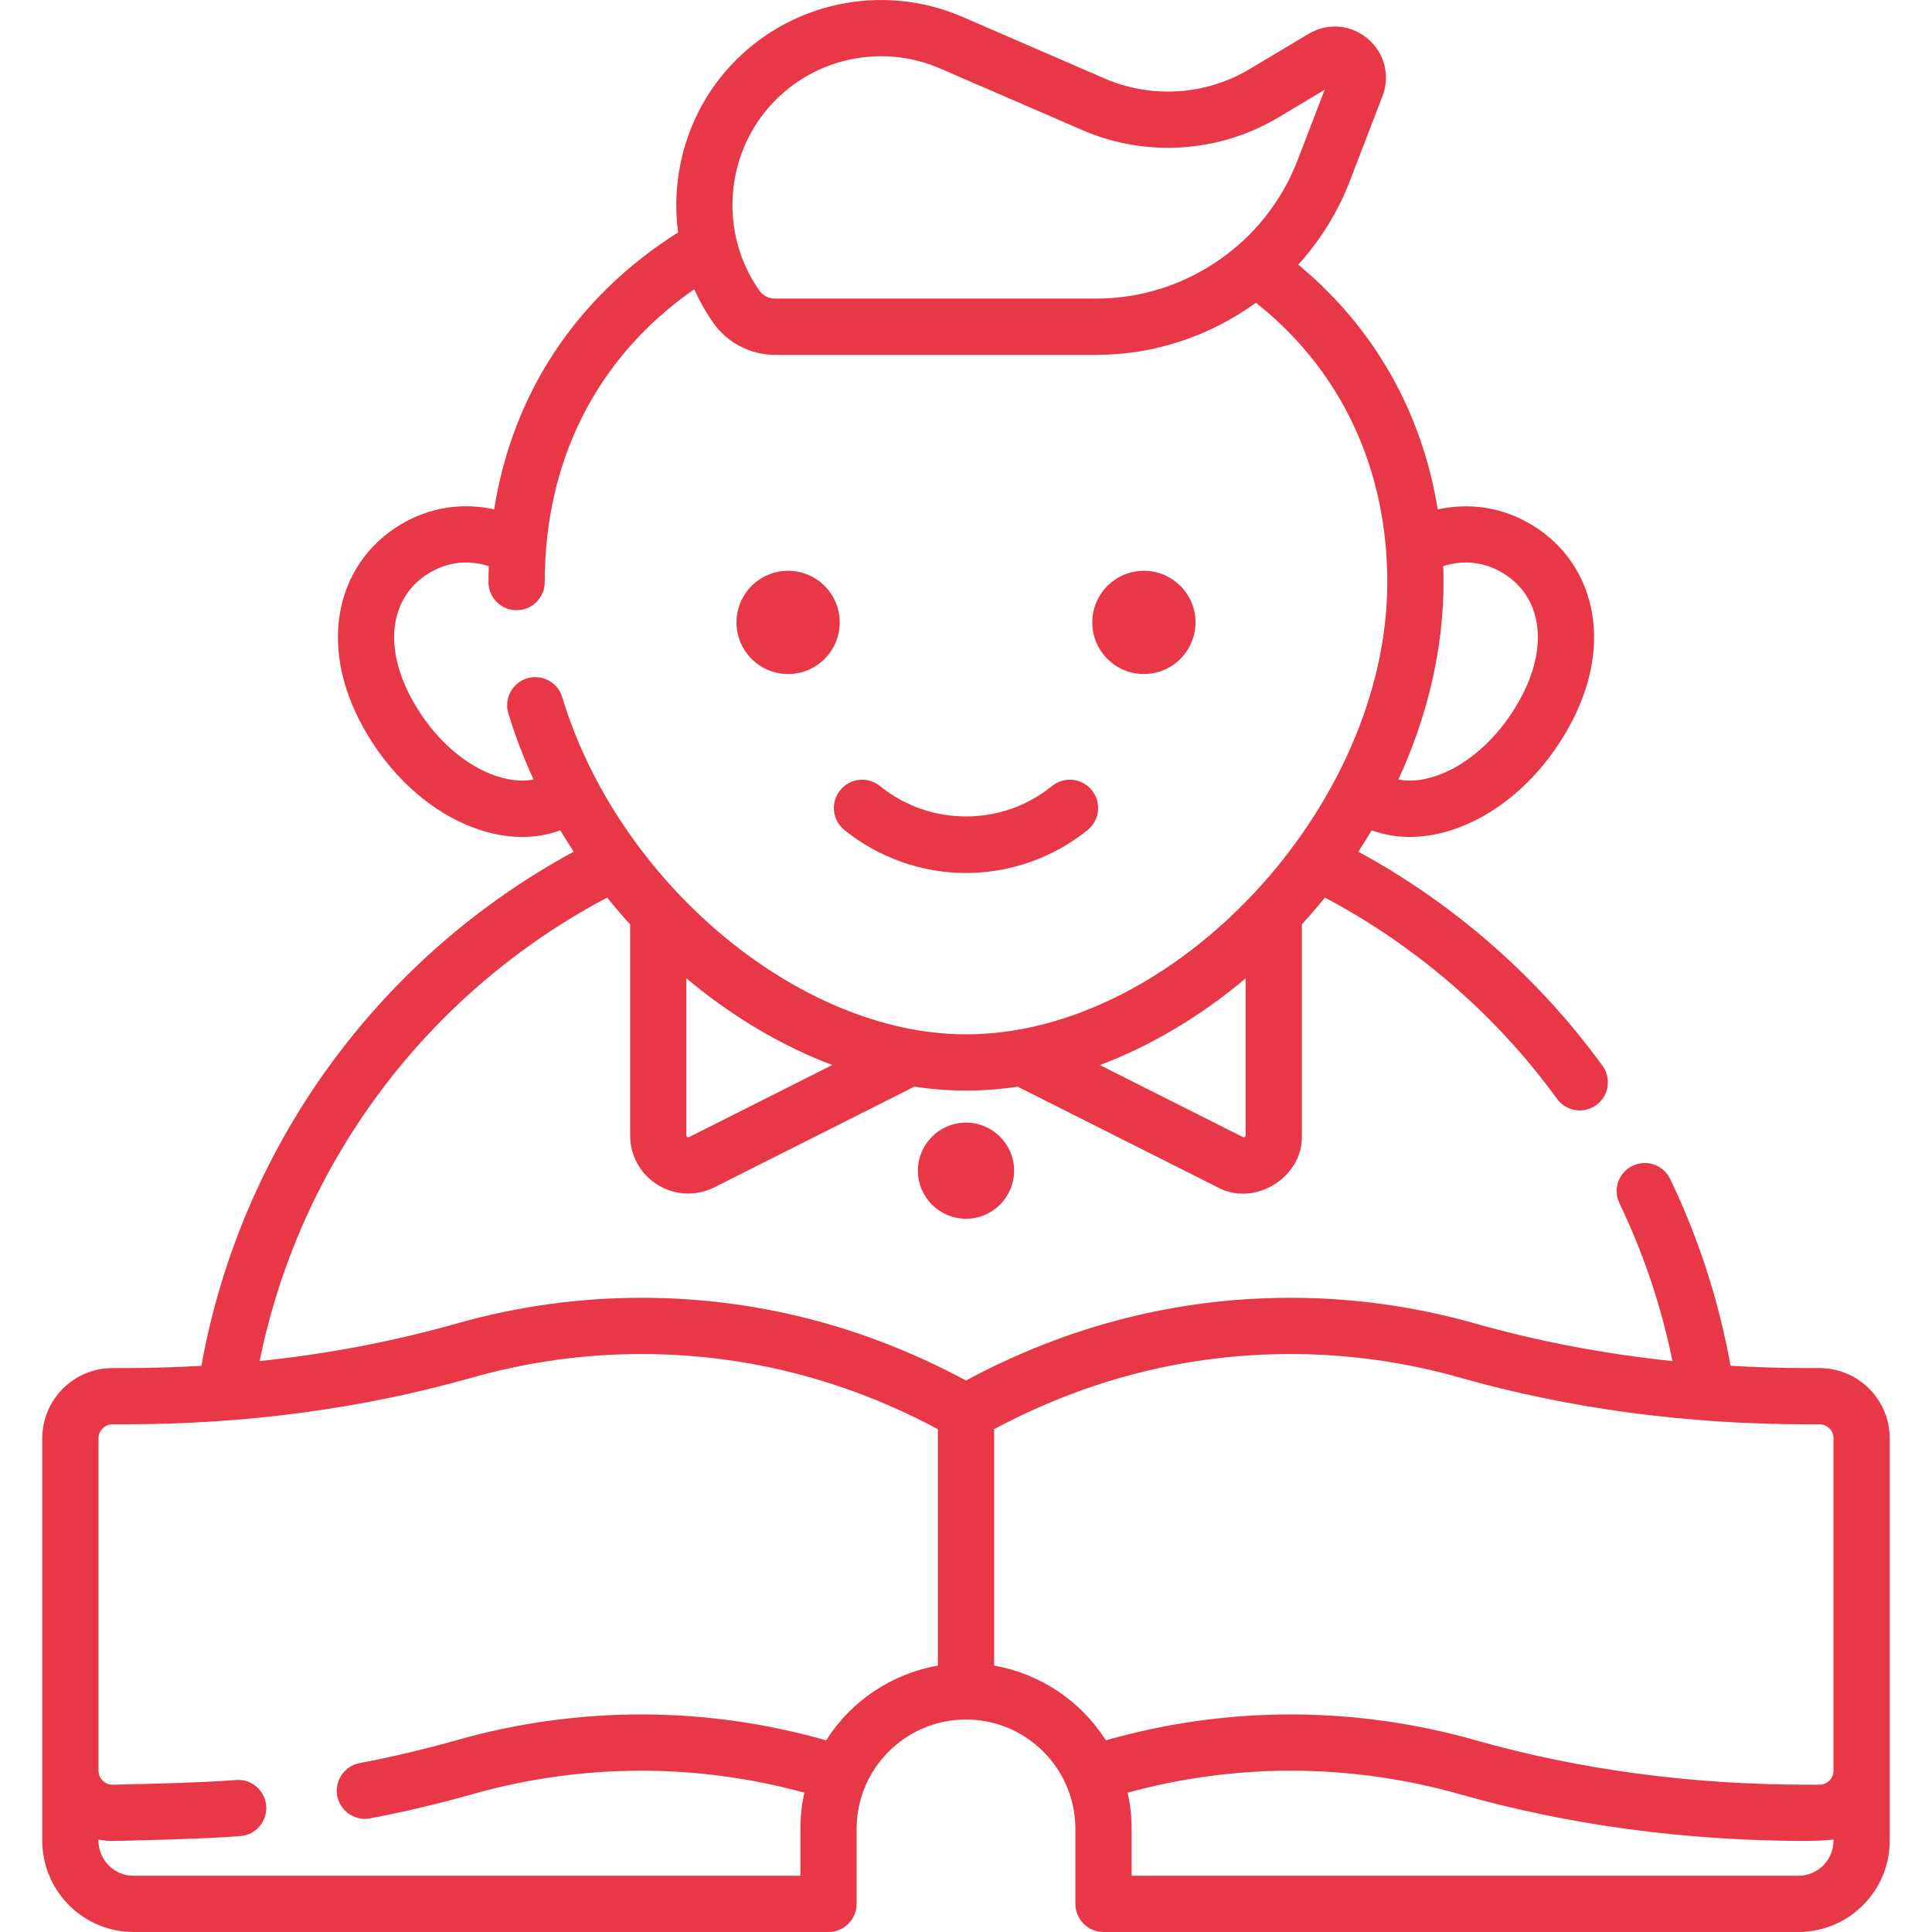 <svg width="64" height="64" viewBox="0 0 64 64" fill="none" xmlns="http://www.w3.org/2000/svg">
<g clip-path="url(#clip0)">
<path d="M30.407 38.781C30.407 39.66 31.12 40.373 32 40.373C32.88 40.373 33.593 39.66 33.593 38.781C33.593 37.901 32.88 37.188 32 37.188C31.12 37.188 30.407 37.901 30.407 38.781Z" fill="#E83848"/>
<path d="M37.893 22.328C38.837 22.328 39.603 21.562 39.603 20.618C39.603 19.674 38.837 18.908 37.893 18.908C36.949 18.908 36.183 19.674 36.183 20.618C36.183 21.562 36.949 22.328 37.893 22.328Z" fill="#E83848"/>
<path d="M26.107 22.328C27.052 22.328 27.817 21.562 27.817 20.618C27.817 19.674 27.052 18.908 26.107 18.908C25.163 18.908 24.397 19.674 24.397 20.618C24.397 21.562 25.163 22.328 26.107 22.328Z" fill="#E83848"/>
<path d="M60.272 45.319H59.874C59.017 45.319 58.168 45.292 57.327 45.243C56.942 43.099 56.271 41.02 55.325 39.053C55.102 38.59 54.545 38.395 54.082 38.618C53.618 38.841 53.423 39.397 53.646 39.861C54.447 41.526 55.035 43.28 55.401 45.087C53.146 44.851 50.959 44.436 48.866 43.842C46.877 43.278 44.821 42.991 42.756 42.991C38.993 42.991 35.377 43.914 32 45.731C28.622 43.914 25.007 42.991 21.244 42.991C19.179 42.991 17.123 43.277 15.133 43.842C13.041 44.436 10.855 44.851 8.601 45.087C9.93 38.527 14.153 32.879 20.113 29.734C20.357 30.036 20.61 30.333 20.874 30.622V37.611C20.874 38.285 21.216 38.898 21.789 39.251C22.363 39.605 23.065 39.633 23.665 39.331L30.29 35.997C30.864 36.083 31.435 36.127 32 36.127C32.567 36.127 33.138 36.083 33.711 35.998L40.335 39.331C41.555 39.996 43.171 39.001 43.126 37.611V30.622C43.39 30.332 43.644 30.036 43.888 29.734C46.91 31.331 49.562 33.626 51.578 36.4C51.761 36.651 52.044 36.784 52.333 36.784C52.523 36.784 52.714 36.726 52.88 36.605C53.296 36.303 53.388 35.72 53.085 35.304C50.956 32.374 48.171 29.937 44.997 28.214C45.15 27.98 45.297 27.744 45.439 27.505C45.839 27.651 46.263 27.726 46.703 27.726C47.326 27.726 47.981 27.579 48.638 27.285C49.891 26.726 51.023 25.681 51.825 24.343C52.635 22.994 52.953 21.611 52.744 20.342C52.538 19.086 51.824 18.034 50.735 17.381C49.782 16.808 48.688 16.639 47.627 16.876C47.104 13.644 45.514 10.843 43.007 8.767C43.73 7.967 44.317 7.032 44.716 5.994L45.796 3.185C46.059 2.501 45.867 1.754 45.306 1.281C44.745 0.809 43.976 0.747 43.346 1.123L41.397 2.288C39.943 3.157 38.147 3.273 36.593 2.6L31.884 0.559C29.242 -0.586 26.154 0.065 24.199 2.178C22.795 3.696 22.204 5.74 22.463 7.699C19.09 9.832 16.983 13.025 16.369 16.873C15.31 16.636 14.22 16.807 13.265 17.38C12.176 18.034 11.462 19.086 11.256 20.342C11.047 21.611 11.365 22.994 12.175 24.343C12.977 25.681 14.109 26.726 15.362 27.285C16.019 27.579 16.674 27.726 17.298 27.726C17.738 27.726 18.162 27.651 18.561 27.505C18.703 27.744 18.851 27.98 19.004 28.213C12.518 31.729 7.973 38.002 6.672 45.244C5.831 45.293 4.982 45.319 4.126 45.319H3.728C2.444 45.319 1.4 46.363 1.4 47.647V60.974C1.4 62.643 2.757 64 4.426 64H27.445C27.96 64 28.377 63.583 28.377 63.069V60.584C28.377 60.334 28.402 60.09 28.451 59.854C28.789 58.205 30.252 56.961 32 56.961C33.748 56.961 35.211 58.205 35.549 59.854C35.598 60.09 35.623 60.334 35.623 60.584V63.069C35.623 63.583 36.04 64 36.555 64H59.574C61.243 64 62.6 62.643 62.6 60.974V47.647C62.6 46.363 61.556 45.319 60.272 45.319ZM22.827 37.667C22.816 37.673 22.796 37.682 22.767 37.664C22.737 37.646 22.737 37.624 22.737 37.611V32.407C22.75 32.418 22.762 32.429 22.774 32.439C24.286 33.697 25.914 34.656 27.57 35.28L22.827 37.667ZM41.263 37.611C41.263 37.624 41.263 37.646 41.233 37.664C41.204 37.682 41.184 37.673 41.173 37.667L36.434 35.282C38.111 34.651 39.751 33.68 41.263 32.411V37.611ZM47.819 19.283C47.819 19.105 47.815 18.93 47.809 18.754C48.481 18.538 49.169 18.613 49.776 18.978C50.397 19.351 50.788 19.927 50.906 20.644C51.042 21.471 50.807 22.419 50.228 23.384C49.62 24.397 48.785 25.178 47.878 25.584C47.525 25.741 46.923 25.94 46.324 25.822C47.297 23.707 47.819 21.472 47.819 19.283ZM25.567 3.444C26.985 1.91 29.226 1.438 31.143 2.268L35.852 4.309C37.955 5.221 40.385 5.063 42.352 3.888L43.881 2.974L42.977 5.325C41.926 8.056 39.255 9.891 36.328 9.891H25.669C25.464 9.891 25.271 9.791 25.153 9.623C23.826 7.736 24 5.137 25.567 3.444ZM17.462 22.47C16.97 22.619 16.691 23.139 16.84 23.632C17.064 24.374 17.346 25.106 17.676 25.822C17.077 25.94 16.475 25.741 16.122 25.584C15.215 25.179 14.38 24.398 13.772 23.384C13.193 22.419 12.958 21.471 13.094 20.644C13.212 19.927 13.603 19.351 14.224 18.978C14.833 18.612 15.519 18.538 16.191 18.755C16.185 18.93 16.181 19.106 16.181 19.283C16.181 19.797 16.599 20.215 17.113 20.215C17.628 20.215 18.045 19.797 18.045 19.283C18.045 15.218 19.796 11.809 22.997 9.582C23.17 9.967 23.38 10.34 23.629 10.695C24.095 11.358 24.858 11.755 25.669 11.755H36.328C38.257 11.755 40.096 11.122 41.604 10.028C44.416 12.253 45.956 15.513 45.956 19.283C45.956 26.703 38.913 34.264 32 34.264C26.485 34.264 20.485 29.253 18.624 23.093C18.475 22.6 17.954 22.322 17.462 22.47ZM31.068 55.176C29.533 55.444 28.211 56.345 27.394 57.608C27.384 57.622 27.373 57.635 27.364 57.65C25.366 57.081 23.311 56.793 21.244 56.793C19.179 56.793 17.122 57.079 15.133 57.644C14.087 57.941 13.004 58.197 11.913 58.405C11.408 58.501 11.076 58.989 11.172 59.494C11.269 59.999 11.756 60.332 12.262 60.235C13.406 60.017 14.543 59.748 15.642 59.437C17.466 58.919 19.351 58.657 21.244 58.657C23.067 58.657 24.88 58.902 26.647 59.385C26.556 59.774 26.515 60.172 26.514 60.584V62.137H4.426C3.785 62.137 3.258 61.624 3.258 60.936C3.258 60.936 3.457 60.984 3.728 60.984C3.728 60.984 6.711 60.929 7.969 60.822C8.482 60.778 8.862 60.327 8.818 59.815C8.774 59.302 8.323 58.92 7.811 58.965C6.606 59.068 3.728 59.12 3.728 59.12C3.471 59.12 3.263 58.912 3.263 58.656V47.646C3.263 47.39 3.471 47.182 3.728 47.182H4.125C8.15 47.182 12.025 46.661 15.642 45.634C17.466 45.117 19.351 44.854 21.244 44.854C24.676 44.854 27.979 45.691 31.068 47.343V55.176H31.068ZM36.6 57.599C35.783 56.341 34.463 55.444 32.932 55.176V47.343C36.021 45.691 39.323 44.854 42.756 44.854C44.649 44.854 46.534 45.117 48.358 45.634C51.975 46.661 55.85 47.182 59.874 47.182H60.272C60.529 47.182 60.737 47.39 60.737 47.646V58.656C60.737 58.912 60.529 59.12 60.272 59.12H59.874C56.022 59.12 52.318 58.623 48.867 57.644C46.877 57.079 44.822 56.793 42.756 56.793C40.689 56.793 38.634 57.081 36.636 57.649C36.625 57.632 36.612 57.616 36.6 57.599ZM60.737 60.974C60.737 61.615 60.215 62.137 59.574 62.137H37.486V60.583C37.485 60.171 37.444 59.774 37.353 59.385C39.12 58.902 40.933 58.656 42.756 58.656C44.65 58.656 46.534 58.919 48.358 59.436C51.975 60.463 55.85 60.984 59.875 60.984C59.875 60.984 60.583 60.968 60.737 60.937V60.974Z" fill="#E83848"/>
<path d="M32 28.92C30.54 28.92 29.109 28.414 27.972 27.496C27.569 27.171 27.506 26.58 27.831 26.177C28.156 25.774 28.747 25.712 29.149 26.037C29.966 26.696 30.952 27.045 32 27.045C33.048 27.045 34.034 26.696 34.851 26.037C35.254 25.711 35.844 25.774 36.169 26.177C36.494 26.58 36.431 27.171 36.028 27.496C34.891 28.414 33.46 28.92 32 28.92Z" fill="#E83848"/>
</g>
<defs>
<clipPath id="clip0">
<rect width="64" height="64" fill="white"/>
</clipPath>
</defs>
</svg>
